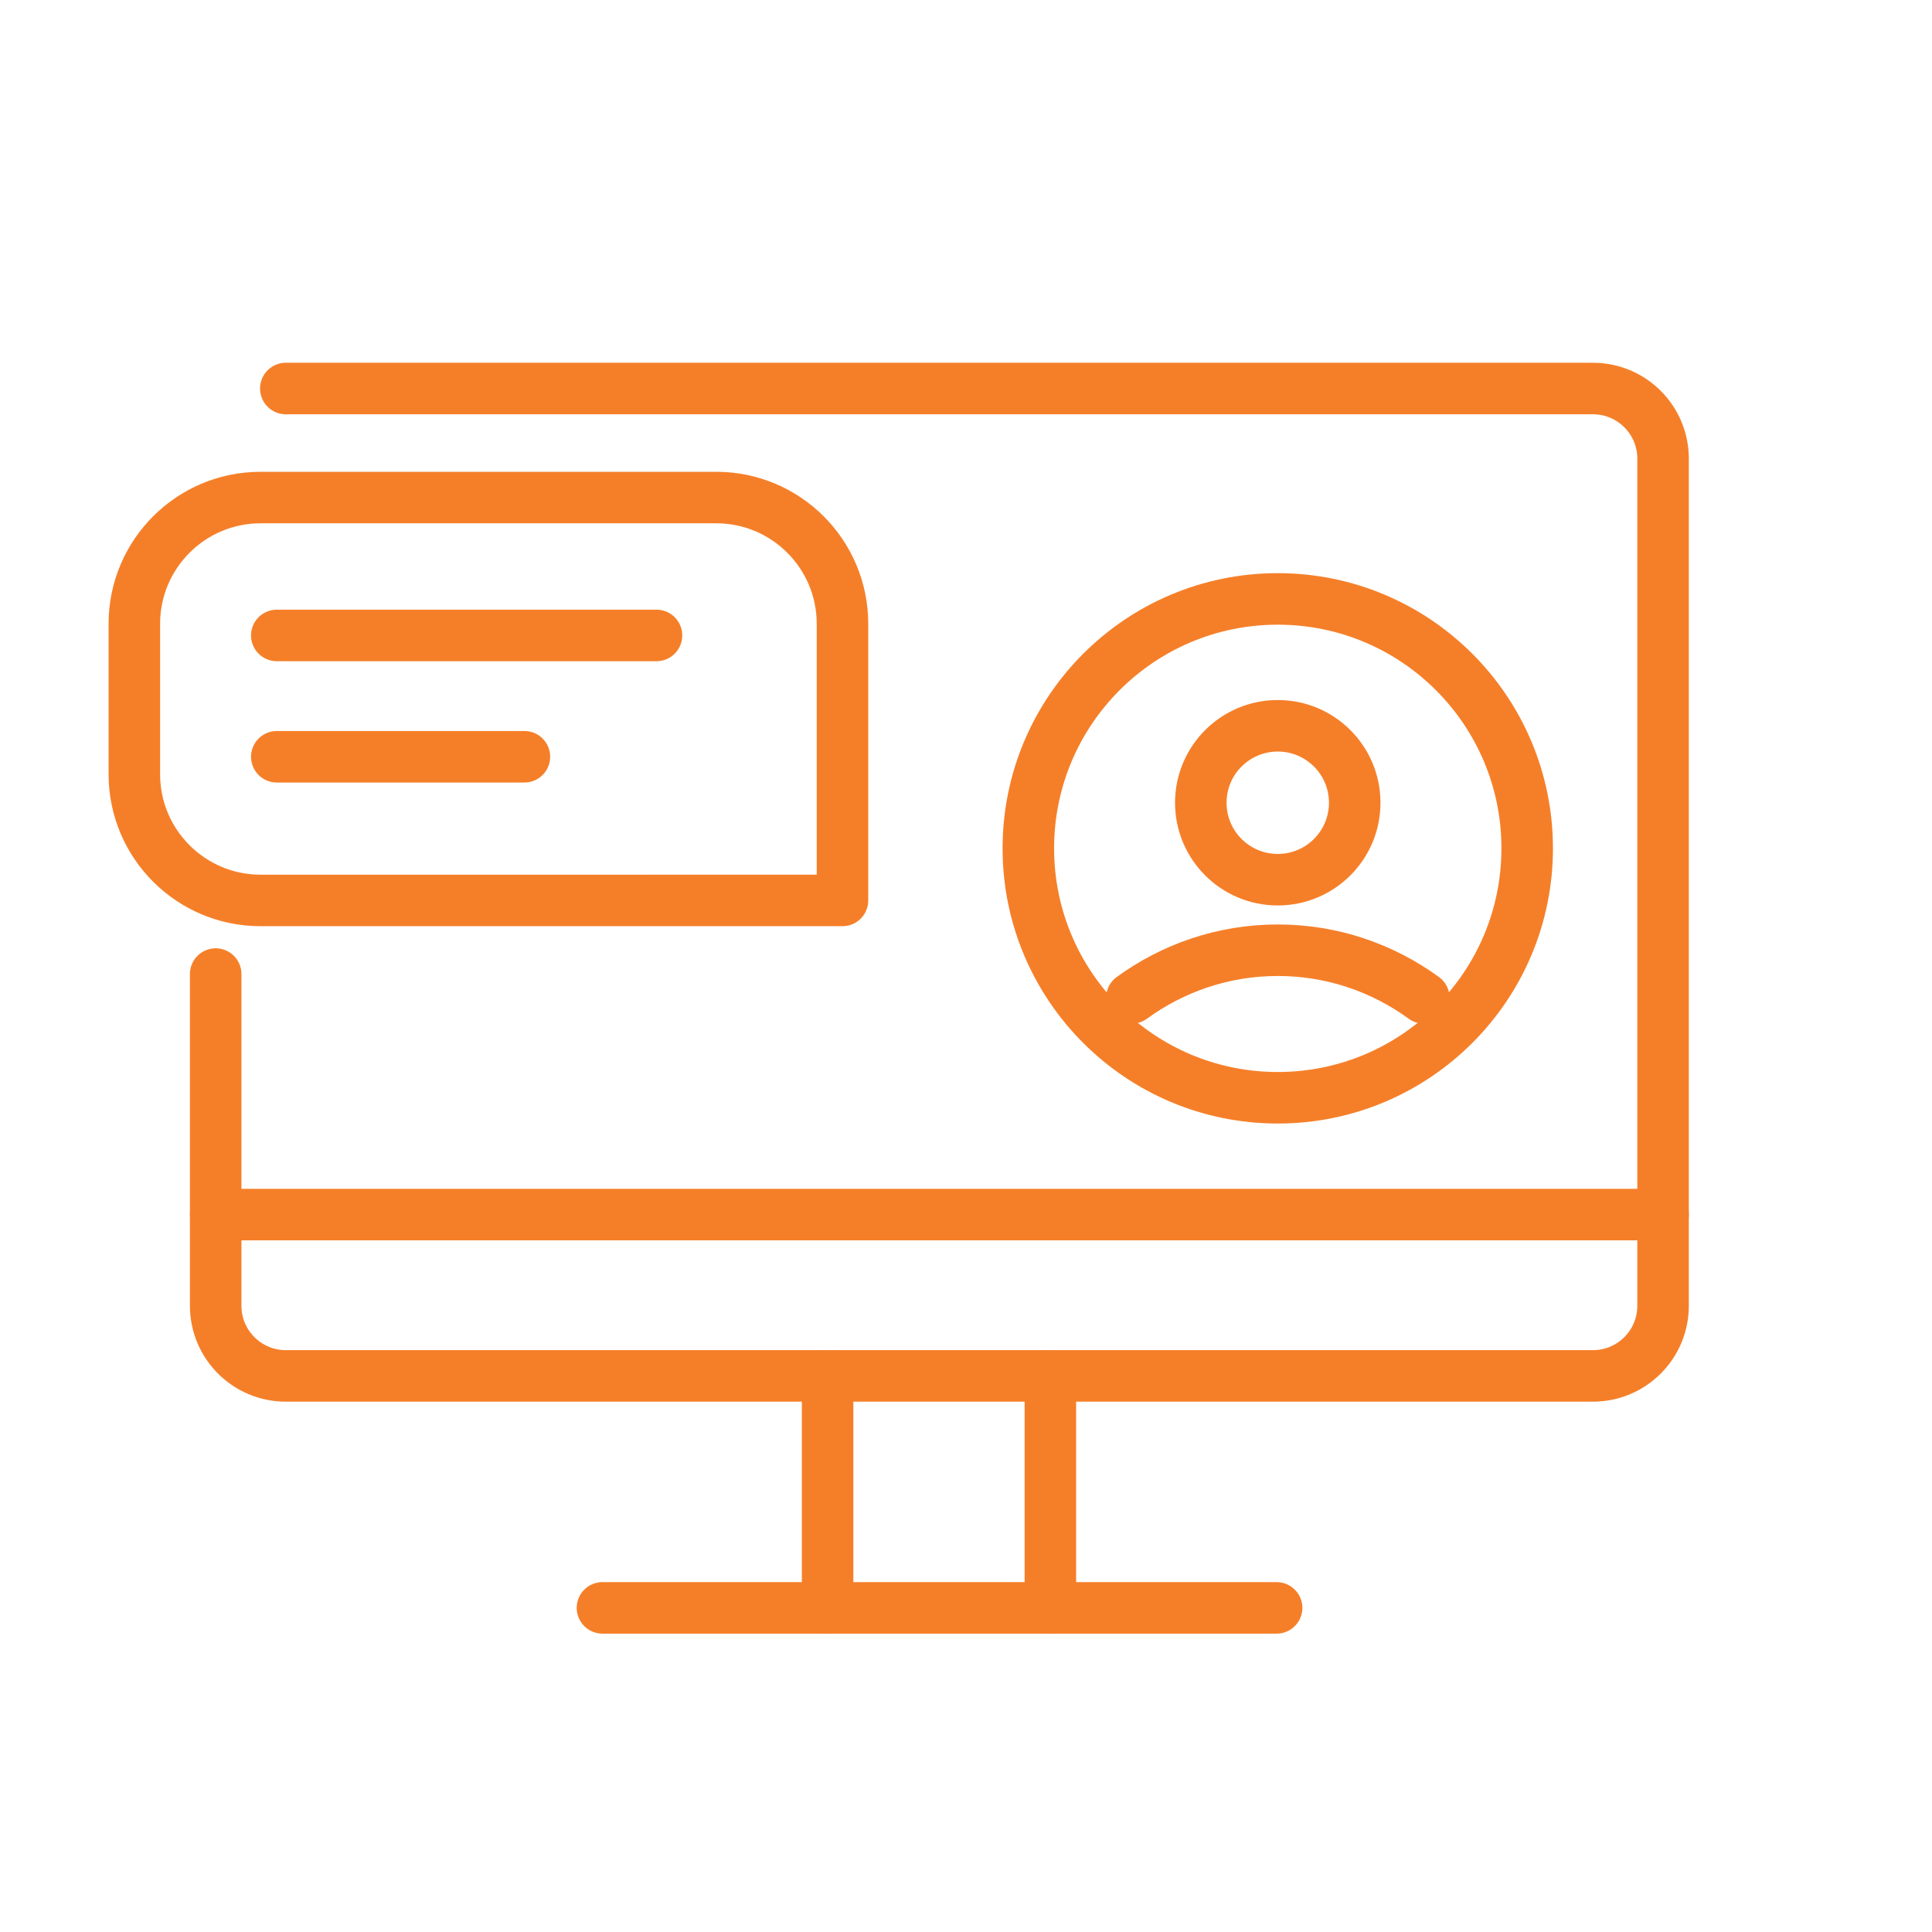 <?xml version="1.0" encoding="UTF-8"?>
<svg id="Icons_2025" data-name="Icons 2025" xmlns="http://www.w3.org/2000/svg" viewBox="0 0 300 300">
  <defs>
    <style>
      .cls-1 {
        fill: none;
        stroke: #f57f29;
        stroke-linecap: round;
        stroke-linejoin: round;
        stroke-width: 8px;
      }
    </style>
  </defs>
  <g>
    <path class="cls-1" d="M44.38,60.33h202.97c6.02,0,10.89,4.88,10.89,10.89v131.54c0,6.02-4.88,10.89-10.89,10.89H44.38c-6.02,0-10.89-4.88-10.89-10.89v-51.51"/>
    <line class="cls-1" x1="258.24" y1="188.6" x2="33.49" y2="188.6"/>
    <line class="cls-1" x1="128.51" y1="213.66" x2="128.51" y2="249.67"/>
    <line class="cls-1" x1="163.1" y1="213.66" x2="163.1" y2="249.67"/>
    <line class="cls-1" x1="93.55" y1="249.67" x2="198.23" y2="249.67"/>
  </g>
  <g>
    <circle class="cls-1" cx="198.41" cy="124.65" r="11.95"/>
    <path class="cls-1" d="M221.09,154.95c-6.37-4.64-14.19-7.4-22.67-7.4s-16.31,2.76-22.67,7.4"/>
    <circle class="cls-1" cx="198.41" cy="131.73" r="38.73"/>
  </g>
  <g>
    <path class="cls-1" d="M40.46,77.26h70.76c10.82,0,19.6,8.78,19.6,19.6v42.96H40.46c-10.82,0-19.6-8.78-19.6-19.6v-23.36c0-10.82,8.78-19.6,19.6-19.6Z"/>
    <line class="cls-1" x1="42.98" y1="98.67" x2="101.94" y2="98.67"/>
    <line class="cls-1" x1="42.98" y1="117.51" x2="81.43" y2="117.51"/>
  </g>
</svg>